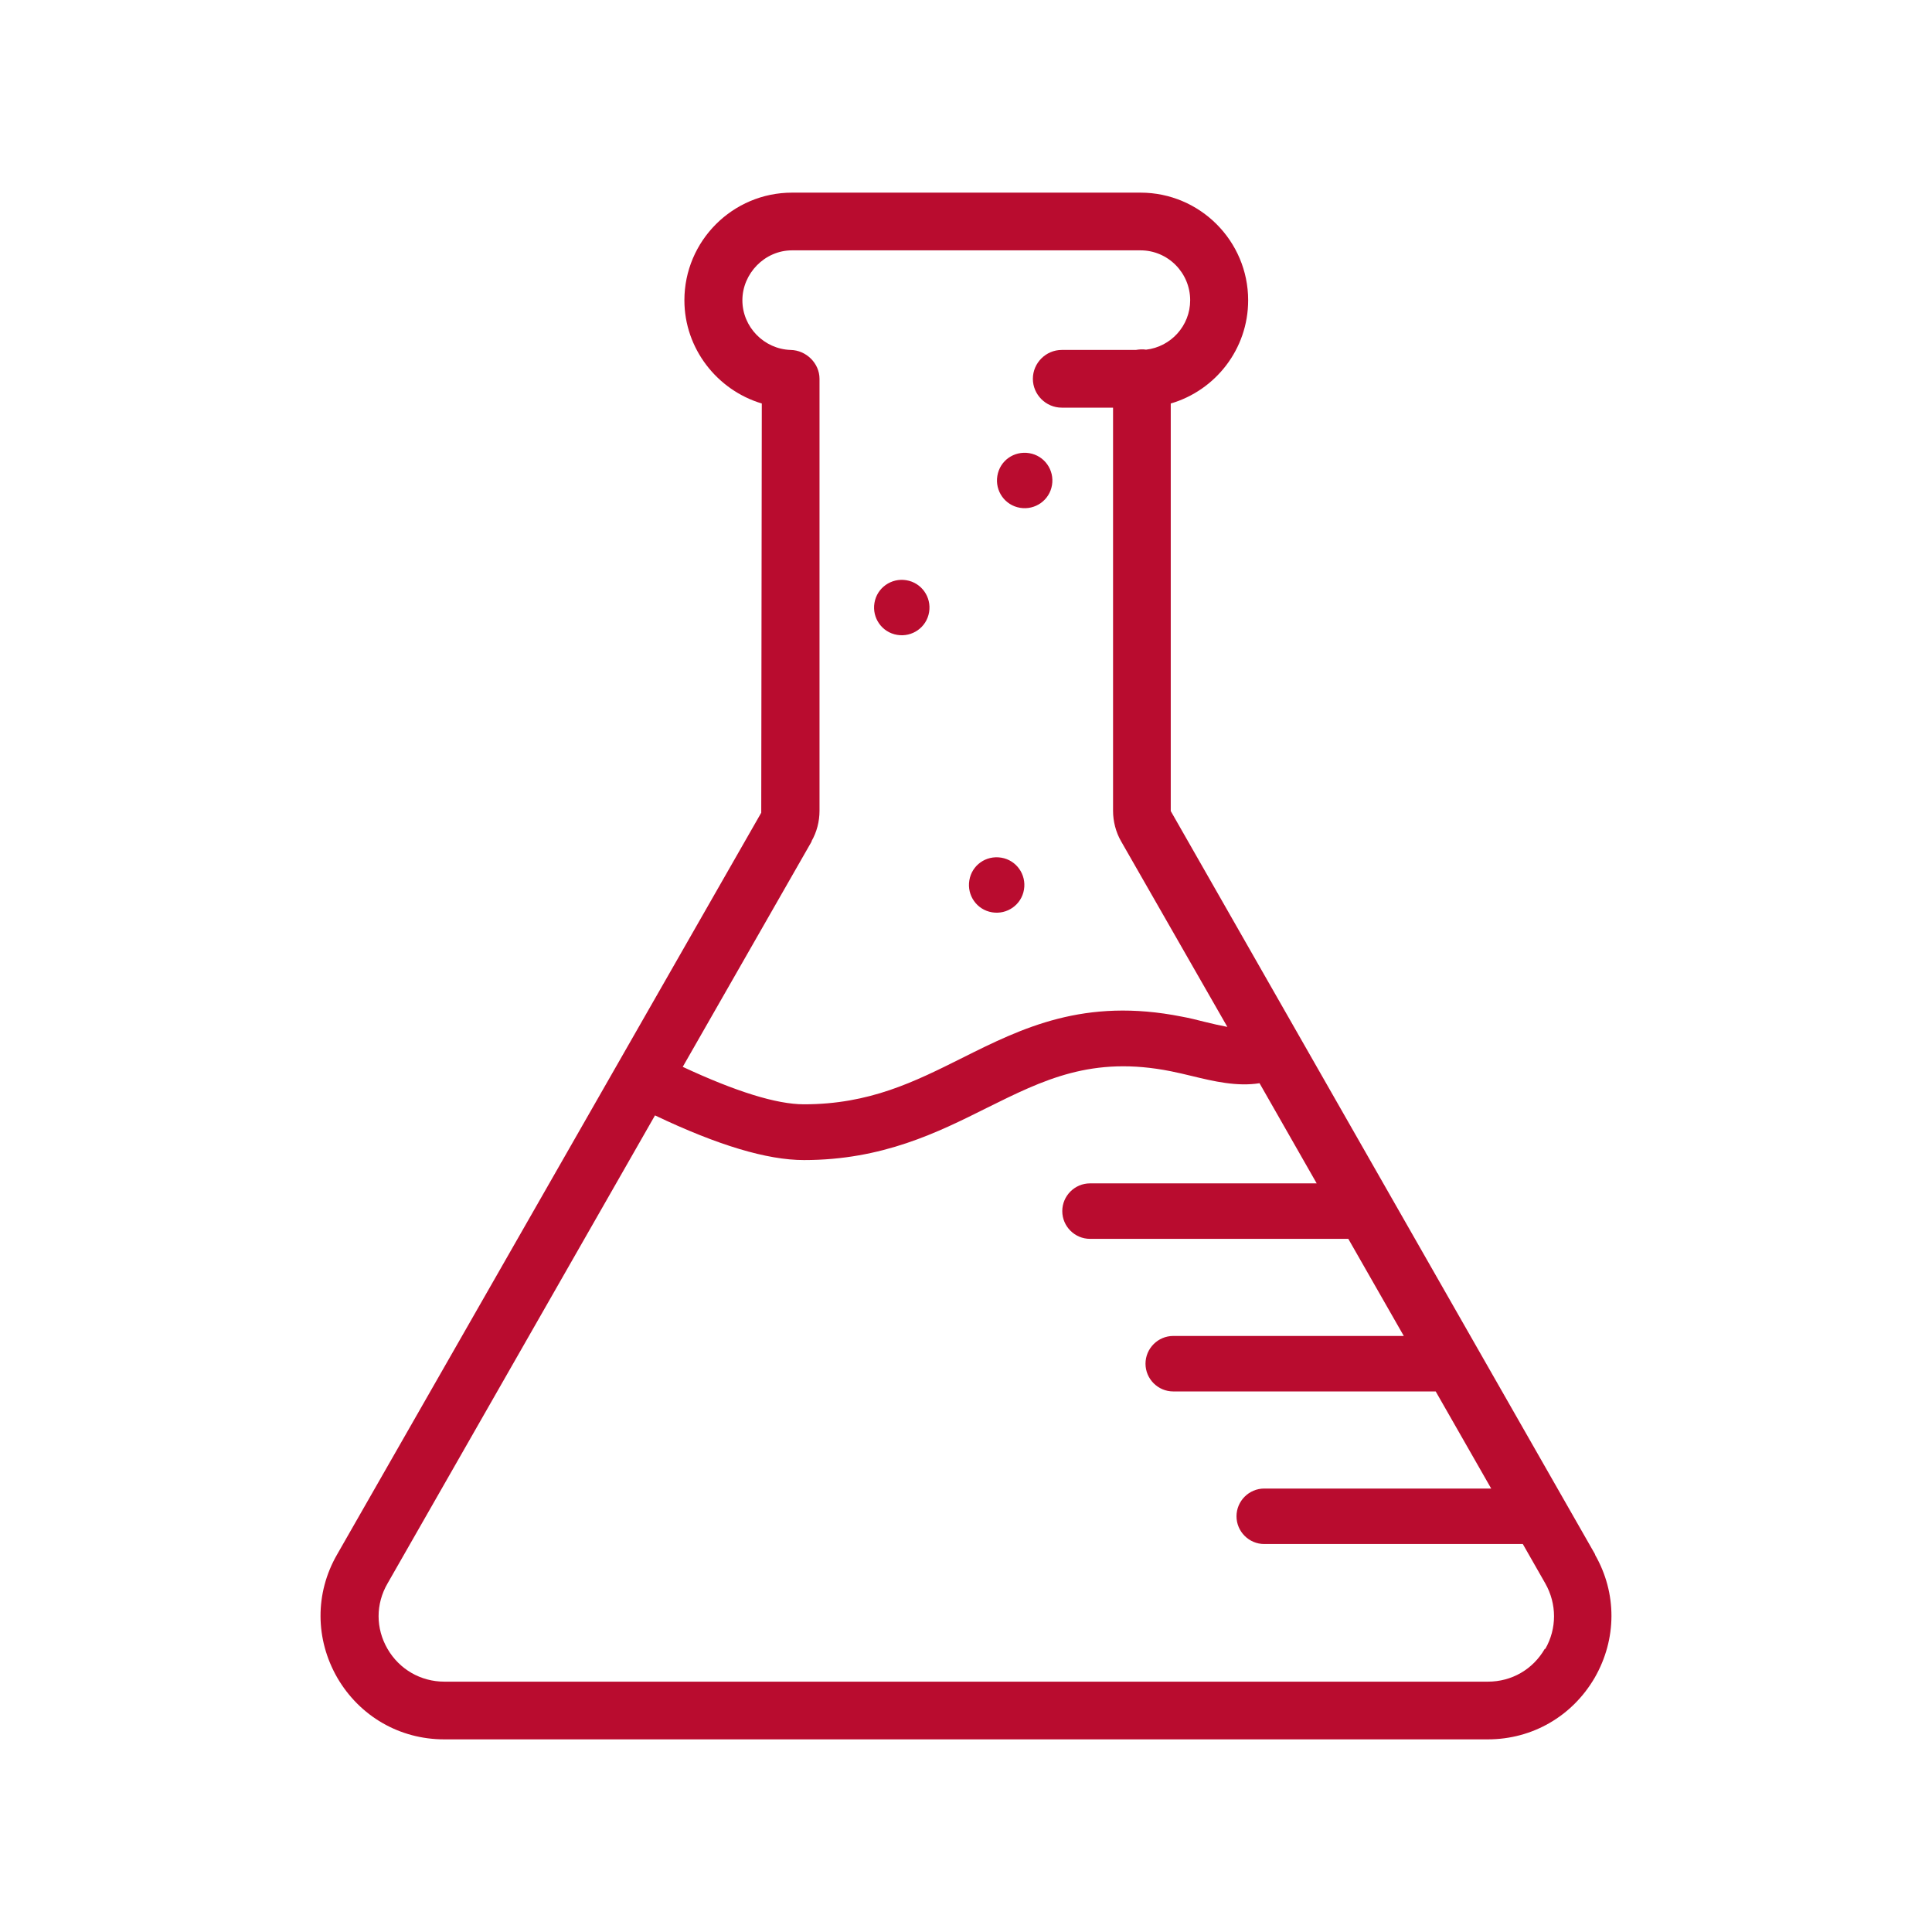 <?xml version="1.0" encoding="UTF-8"?>
<svg xmlns="http://www.w3.org/2000/svg" version="1.1" viewBox="0 0 512 512">
  <defs>
    <style>
      .cls-1 {
        display: none;
        fill: none;
      }

      .cls-2 {
        fill: #b90c2f;
      }
    </style>
  </defs>
  <!-- Generator: Adobe Illustrator 28.6.0, SVG Export Plug-In . SVG Version: 1.2.0 Build 709)  -->
  <g>
    <g id="Layer_2">
      <rect class="cls-1" x="50" y="50" width="412" height="412"/>
      <g id="b">
        <path class="cls-2" d="M262.911,241.773c3.97.662,7.794-1.985,8.455-6.029.662-3.97-1.985-7.794-6.029-8.455s-7.794,1.985-8.455,6.029c-.662,3.97,1.985,7.794,6.029,8.455Z"/>
        <path class="cls-2" d="M270.337,134.575c3.97.662,7.794-1.985,8.455-6.029.662-3.97-1.985-7.794-6.029-8.455s-7.794,1.985-8.455,6.029c-.662,3.97,1.985,7.794,6.029,8.455Z"/>
        <path class="cls-2" d="M237.766,168.249c3.97.662,7.794-1.985,8.455-6.029.662-3.97-1.985-7.794-6.029-8.455-3.97-.662-7.794,1.985-8.455,6.029-.662,3.97,1.985,7.794,6.029,8.455Z"/>
        <path class="cls-2" d="M422.753,411.982l-112.492-197.045v-108.007c11.837-3.456,20.513-14.411,20.513-27.351,0-15.734-12.793-28.527-28.527-28.527h-92.347c-15.734,0-28.527,12.793-28.527,28.527,0,12.793,8.676,23.822,20.513,27.351l-.147,108.448-112.419,196.604c-5.882,10.22-5.808,22.425.073,32.645,5.955,10.22,16.543,16.322,28.307,16.322h276.598c11.764,0,22.351-6.103,28.307-16.322,5.882-10.22,5.955-22.425.073-32.645h.074ZM215.047,222.951c1.397-2.426,2.132-5.22,2.132-8.088v-114.477c0-4.117-3.529-7.573-7.646-7.646-7.058-.221-12.793-6.103-12.793-13.161s5.882-13.234,13.161-13.234h92.347c7.279,0,13.161,5.955,13.161,13.234,0,6.764-5.147,12.352-11.69,13.087-.882-.147-1.838-.073-2.72.073h-19.631c-4.191,0-7.646,3.456-7.646,7.646s3.456,7.646,7.646,7.646h13.602v106.831c0,2.794.735,5.661,2.132,8.088l28.16,49.188c-1.912-.368-3.897-.809-5.955-1.323-2.059-.515-4.044-1.029-6.103-1.397-25.881-5.147-42.35,3.014-58.231,10.955-12.646,6.323-24.557,12.278-41.909,12.278-7.279,0-18.087-3.382-32.13-9.926l34.189-59.775h-.073ZM409.372,436.98c-3.162,5.441-8.749,8.676-15.072,8.676H117.774c-6.25,0-11.911-3.235-15.072-8.676s-3.162-11.911,0-17.352l70.877-124.035c16.69,7.941,29.704,11.837,39.483,11.837,20.807,0,35.512-7.352,48.453-13.823,14.999-7.426,27.866-13.896,48.82-9.705,1.838.368,3.676.809,5.514,1.25,5.735,1.397,11.985,2.867,17.94,1.912l15.146,26.542h-60.069c-4.044,0-7.352,3.309-7.352,7.352s3.309,7.352,7.352,7.352h68.451l14.705,25.733h-61.099c-4.044,0-7.352,3.309-7.352,7.352s3.309,7.352,7.352,7.352h69.554l14.705,25.733h-60.143c-4.044,0-7.352,3.309-7.352,7.352s3.309,7.352,7.352,7.352h68.525l5.955,10.44c3.088,5.441,3.088,11.985,0,17.352,0,0-.147,0-.147,0Z"/>
      </g>
    </g>
  </g>
</svg>